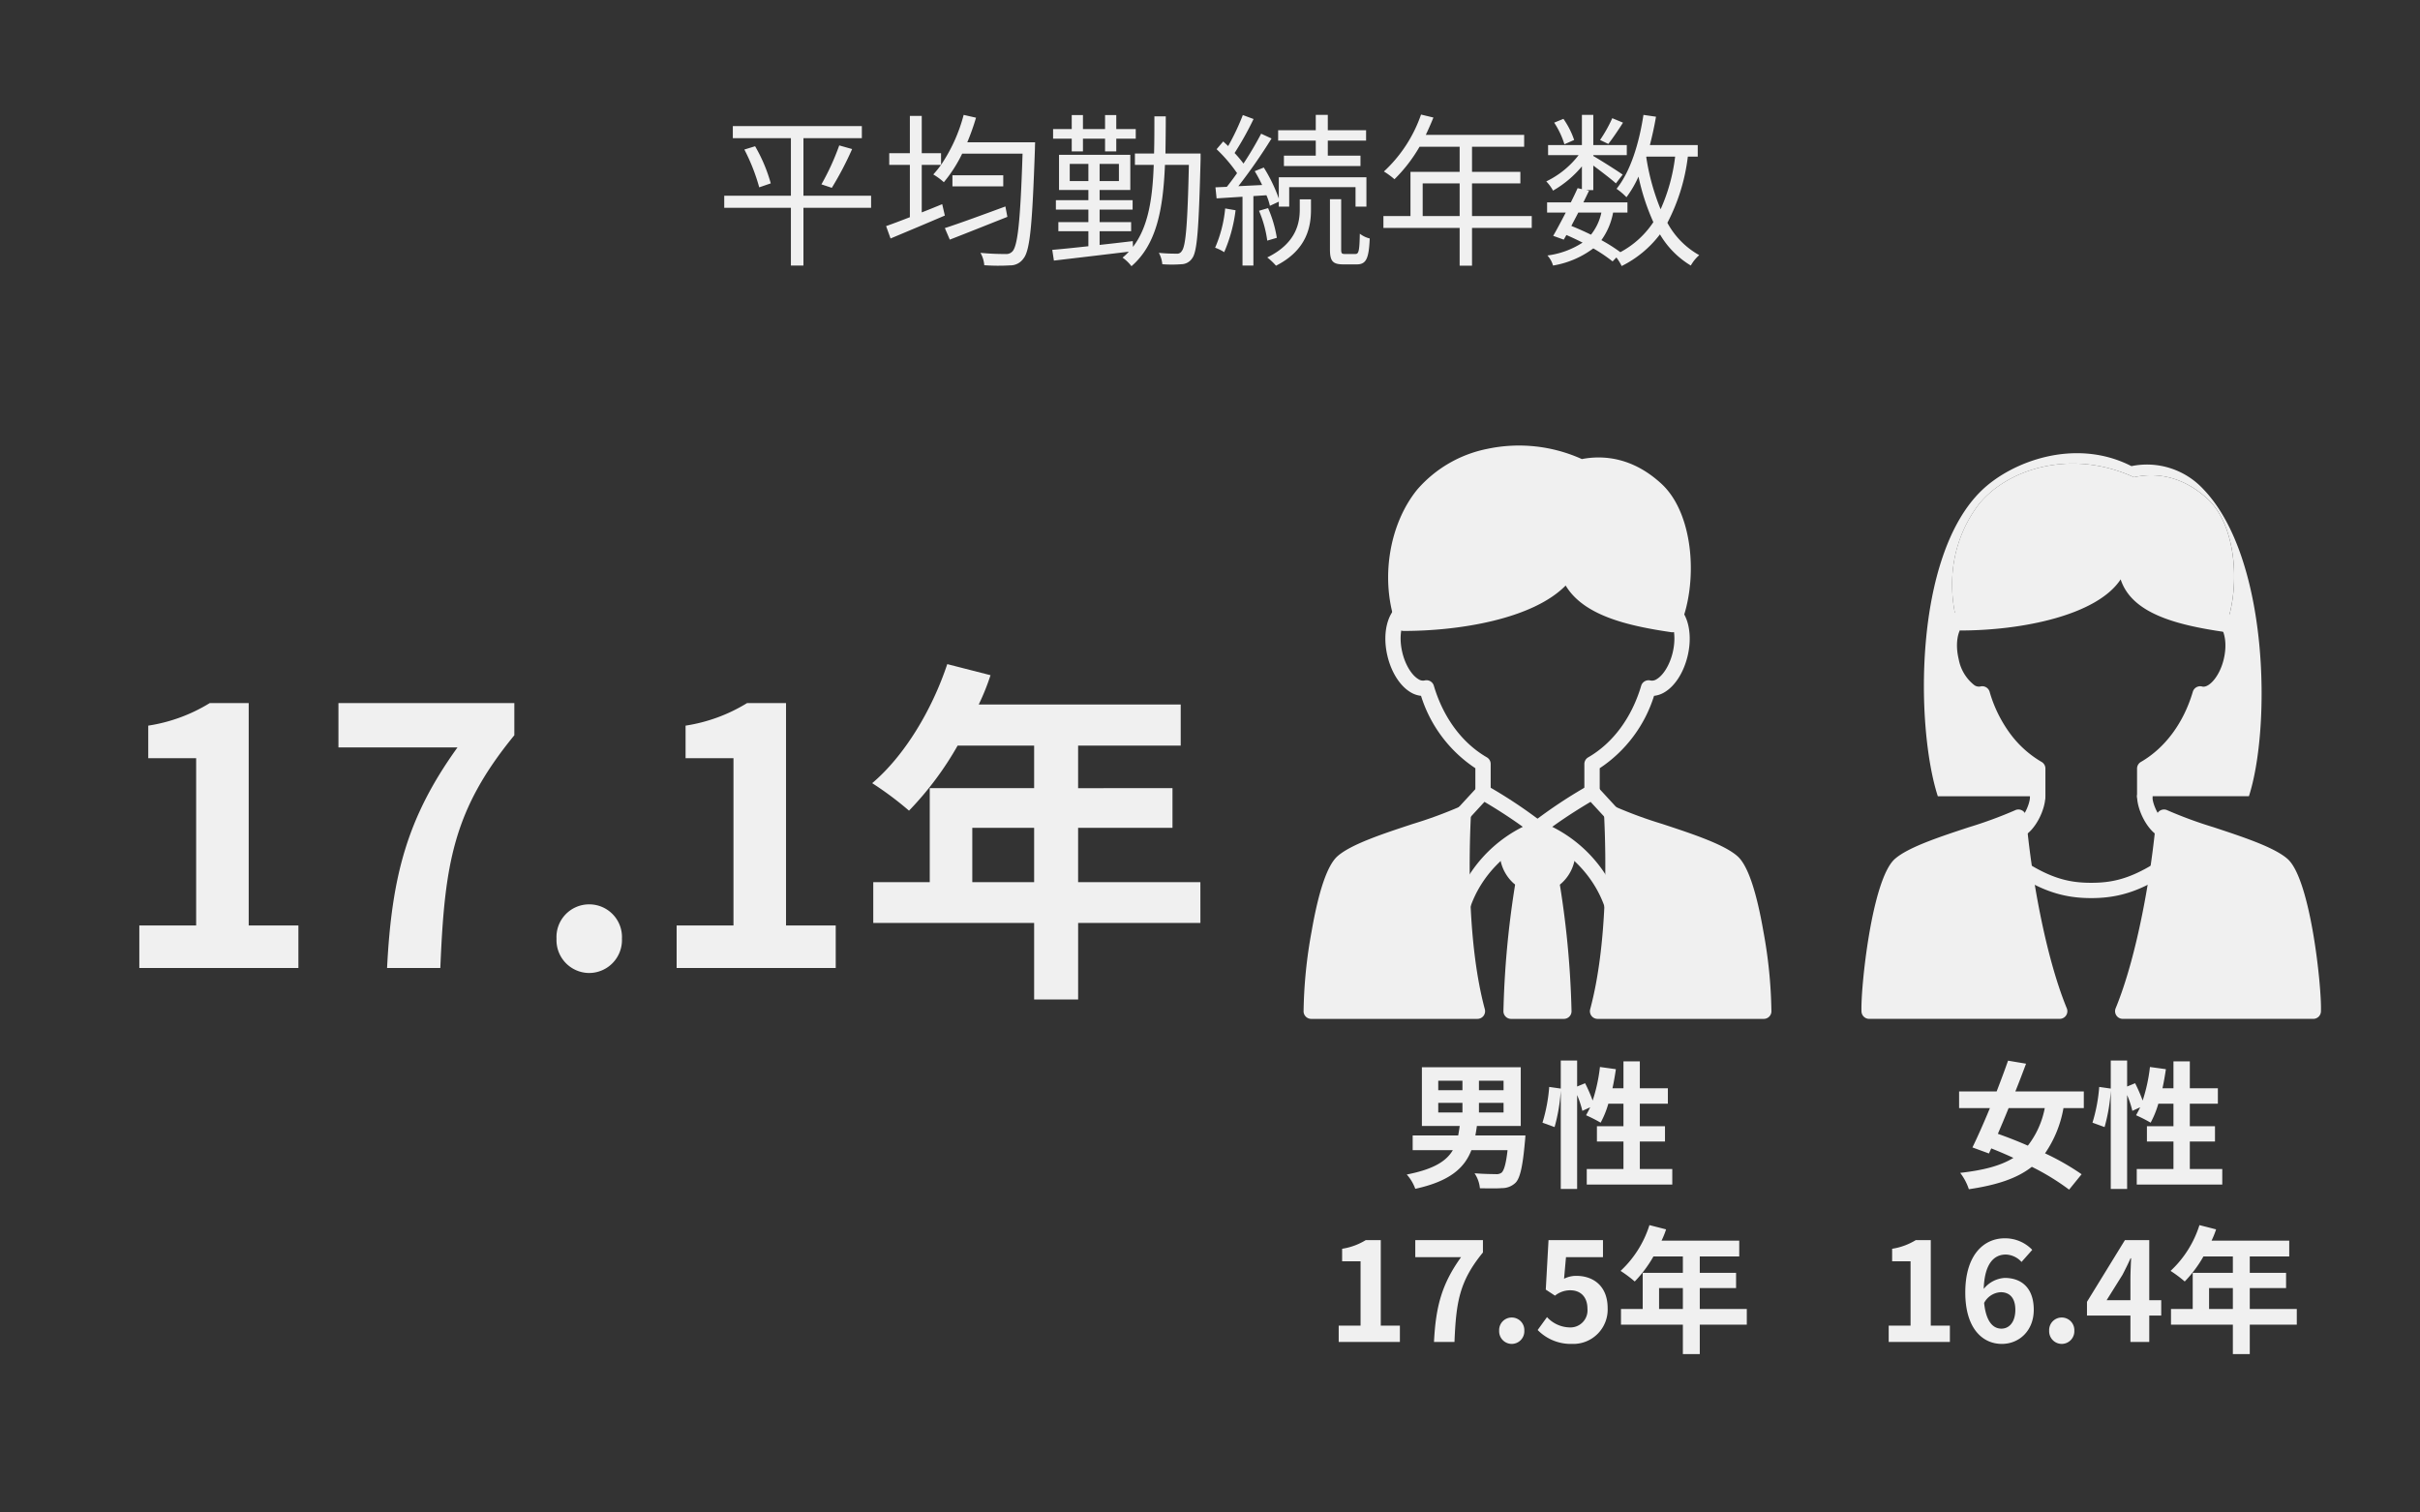 <svg xmlns="http://www.w3.org/2000/svg" width="440" height="275" viewBox="0 0 440 275">
  <rect x="0" y="0" width="440" height="275" fill="#333333" stroke="none"/>
  <g id="グループ_5330" data-name="グループ 5330" transform="translate(-580 -2335)">
    <path id="パス_11377" data-name="パス 11377" d="M-61.62-10.41h-12.3V-20.88H-63.3v-2.19H-86.76v2.19H-76.2v10.47H-88.32v2.19H-76.2V2.28h2.28V-8.22h12.3Zm-23.04-8.4a35.107,35.107,0,0,1,2.7,6.87l2.1-.72a28.739,28.739,0,0,0-2.85-6.75Zm15.9,6.96a58.9,58.9,0,0,0,3.69-7.05l-2.34-.66a44.767,44.767,0,0,1-3.24,7.08ZM-37.2-8.46c-4.08,1.5-8.31,3.06-11.01,3.93l.9,2.1c2.94-1.14,6.84-2.7,10.47-4.14Zm-9.63-5.67v2.01h9.24v-2.01Zm2.7-6a43.783,43.783,0,0,0,1.59-4.47l-2.25-.51a29.637,29.637,0,0,1-4.11,9.09v-2.13h-3.51v-6.78h-2.16v6.78h-3.75v2.13h3.75v9.51c-1.62.63-3.12,1.2-4.32,1.62l.81,2.25c2.79-1.17,6.45-2.7,9.87-4.17l-.48-2.07c-1.23.51-2.49,1.02-3.72,1.5v-8.64h3.51a20.916,20.916,0,0,1-1.41,1.74,11.75,11.75,0,0,1,1.92,1.41,25.349,25.349,0,0,0,3.33-5.19h10.98C-34.47-5.94-34.95-1.35-35.91-.3A1.52,1.52,0,0,1-37.2.18a43.308,43.308,0,0,1-4.53-.21,5.423,5.423,0,0,1,.69,2.25,35.086,35.086,0,0,0,4.68.03,2.881,2.881,0,0,0,2.43-1.23c1.23-1.47,1.62-6.24,2.1-19.98,0-.33.03-1.17.03-1.17Zm18.99,1.65h2.04v-2.31h4.02v2.31h2.04v-2.31h3.54v-1.74h-3.54v-2.55h-2.04v2.55H-23.1v-2.55h-2.04v2.55h-3.39v1.74h3.39Zm-.36,5.4V-16.2h3.39v3.12Zm8.94,0h-3.51V-16.2h3.51Zm14.85-5.01H-8.1c.03-2.16.06-4.41.06-6.75h-2.07c0,2.34,0,4.62-.06,6.75h-3.48v2.07h3.42c-.21,6.21-1.02,11.34-3.78,14.91l-.03-1.05c-2.01.24-4.08.48-6.03.69V-3.96h5.73V-5.61h-5.73V-7.89h6V-9.6h-6v-1.86h5.58v-6.39H-27.45v6.39h5.34V-9.6h-5.91v1.71h5.91v2.28h-5.46v1.65h5.46v2.73c-2.49.27-4.77.51-6.57.66l.3,1.95C-24.81.96-19.71.36-14.76-.24A9.707,9.707,0,0,1-15.9.84,7.282,7.282,0,0,1-14.28,2.4C-9.69-1.56-8.52-8.01-8.19-16.02h4.35C-4.08-5.13-4.41-1.23-5.13-.36a.97.97,0,0,1-.99.48A29.446,29.446,0,0,1-9.3-.03a5.33,5.33,0,0,1,.63,2.07,22.158,22.158,0,0,0,3.48,0A2.385,2.385,0,0,0-3.24.96c.93-1.23,1.2-5.4,1.53-17.97Zm20.94.39H13.44v1.89H27.36V-17.7H21.42v-2.73h6.96v-1.89H21.42v-2.79H19.23v2.79H12.39v1.89h6.84ZM2.76-8.1A23.428,23.428,0,0,1,.93-.96a7.668,7.668,0,0,1,1.65.81A27.465,27.465,0,0,0,4.65-7.77Zm7.5-2.4a10.171,10.171,0,0,1,.63,1.92l1.62-.75v.9H14.4v-3.54H26.46v3.54h1.98v-5.34H12.51V-9.9a28.438,28.438,0,0,0-2.73-5.64l-1.65.66a28.573,28.573,0,0,1,1.35,2.52l-4.32.21a99.554,99.554,0,0,0,6.03-8.67L9.3-21.69a61.991,61.991,0,0,1-3.21,5.43,21.243,21.243,0,0,0-1.62-1.92,56.632,56.632,0,0,0,3.45-6.18l-1.95-.72A43.336,43.336,0,0,1,3.3-19.44c-.3-.3-.6-.57-.9-.84L1.2-18.87a27.087,27.087,0,0,1,3.72,4.35c-.63.9-1.26,1.74-1.86,2.49l-2.07.09L1.2-9.93l4.71-.3V2.28H7.89V-10.35Zm1.89,7.74a22.082,22.082,0,0,0-1.59-5.4l-1.65.48a20.918,20.918,0,0,1,1.5,5.43Zm4.17-5.16c0,2.37-.57,6.12-5.91,8.73A10.97,10.97,0,0,1,12,2.31c5.7-2.88,6.36-7.23,6.36-10.2V-9.75H16.32ZM24.54.18c-.6,0-.69-.12-.69-.87V-9.78H21.81V-.69c0,2.16.48,2.76,2.46,2.76h2.4c1.68,0,2.22-.96,2.37-4.71a4.787,4.787,0,0,1-1.8-.87C27.18-.3,27.03.18,26.43.18Zm14.13-6.9v-5.94h6.72v5.94Zm19.83,0H47.64v-5.94h8.79v-2.1H47.64v-4.56h9.48v-2.16H39.24c.48-1.02.96-2.1,1.38-3.15l-2.25-.54a25.387,25.387,0,0,1-6.75,10.35,13.808,13.808,0,0,1,1.92,1.41,27.718,27.718,0,0,0,4.56-5.91h7.29v4.56H36.45v8.04H31.53v2.16H45.39V2.31h2.25V-4.56H58.5ZM73.14-24.51a25.681,25.681,0,0,1-2.22,3.96l1.5.72c.78-.99,1.8-2.49,2.67-3.87Zm-6.93,3.96a14.963,14.963,0,0,0-1.95-3.84l-1.68.69a15.336,15.336,0,0,1,1.86,3.93Zm13.14,3.03h5.22a32.844,32.844,0,0,1-2.64,9.57,41.275,41.275,0,0,1-2.61-9.48ZM71.16-7.35a9.625,9.625,0,0,1-1.89,4.02C68.1-3.9,66.9-4.44,65.7-4.92c.39-.78.84-1.59,1.26-2.43ZM88.68-17.52v-2.1h-8.7c.42-1.65.81-3.39,1.11-5.16l-2.28-.33c-.81,5.28-2.37,10.29-4.89,13.44a11.482,11.482,0,0,1,1.8,1.53,19.57,19.57,0,0,0,2.19-3.75,40.627,40.627,0,0,0,2.7,8.28,16.517,16.517,0,0,1-6,5.46,30.216,30.216,0,0,0-3.45-2.19,12.311,12.311,0,0,0,2.13-5.01H75.9V-9.21H67.89c.36-.72.69-1.44,1.02-2.1l-.51-.12h1.29V-15.9c1.44,1.08,3.33,2.52,4.11,3.24l1.23-1.59c-.81-.6-4.05-2.64-5.34-3.39v-.15h6.09v-1.83H69.69v-5.49H67.62v5.49H61.47v1.83h5.55a16.351,16.351,0,0,1-5.88,4.77,7.566,7.566,0,0,1,1.23,1.68,19.5,19.5,0,0,0,5.25-4.41v4.14l-.78-.18c-.36.81-.78,1.68-1.23,2.58H61.29v1.86h3.39c-.81,1.56-1.62,3.09-2.28,4.23l1.92.69.48-.84c.99.42,1.98.9,2.94,1.38A15.246,15.246,0,0,1,61.35.45a4.583,4.583,0,0,1,1.02,1.83A16.743,16.743,0,0,0,69.69-.84,29.47,29.47,0,0,1,73.2,1.53l.69-.72a9.594,9.594,0,0,1,.96,1.56,19.773,19.773,0,0,0,6.96-5.76,16.125,16.125,0,0,0,5.61,5.67A7.181,7.181,0,0,1,88.95.39a14.765,14.765,0,0,1-5.79-5.88,34.882,34.882,0,0,0,3.72-12.03Z" transform="translate(800 2381)" fill="#f0f0f0"/>
    <path id="パス_11378" data-name="パス 11378" d="M5.33,0H34.255V-7.735H25.22v-40.43H18.135a30.007,30.007,0,0,1-11.18,4.1v5.915h8.71v30.42H5.33ZM50.375,0H60.06c.78-18.85,2.275-28.665,13.455-42.315v-5.85H41.535v8.06H63.18C54.015-27.365,51.22-16.7,50.375,0ZM87.1.91a5.986,5.986,0,0,0,5.98-6.24,5.948,5.948,0,0,0-5.98-6.24,5.935,5.935,0,0,0-5.915,6.24A5.974,5.974,0,0,0,87.1.91ZM103.025,0H131.95V-7.735h-9.035v-40.43H115.83a30.007,30.007,0,0,1-11.18,4.1v5.915h8.71v30.42H103.025ZM156.78-15.6v-9.88h11.245v9.88Zm41.47,0H176.02v-9.88h17.16v-7.215H176.02V-40.43h18.655v-7.475H157.95a41.5,41.5,0,0,0,2.145-5.33L152.23-55.25c-2.795,8.385-7.8,16.7-13.65,21.645a59.822,59.822,0,0,1,6.695,5,58.414,58.414,0,0,0,8.84-11.83h13.91v7.735h-18.98V-15.6h-10.27v7.41h29.25V5.72h8V-8.19h22.23Z" transform="translate(600 2511)" fill="#f0f0f0"/>
    <path id="パス_11379" data-name="パス 11379" d="M-18.5-13.475h4.4v1.75h-4.4Zm0-4.025h4.4v1.725h-4.4Zm11.875,1.725H-11.1V-17.5h4.475Zm0,4.05H-11.1v-1.75h4.475ZM-11.75-7.55c.1-.575.2-1.125.275-1.725H-3.5V-19.95H-21.475V-9.275H-14.6c-.075.6-.175,1.175-.275,1.725H-23.15v2.675h7.3c-1.175,2-3.5,3.475-8.375,4.425a7.979,7.979,0,0,1,1.55,2.6c6.3-1.375,8.95-3.8,10.2-7.025H-5.9C-6.175-2.4-6.55-1.15-7-.775a1.571,1.571,0,0,1-1.1.25c-.675,0-2.25-.025-3.8-.15a5.894,5.894,0,0,1,.975,2.725c1.575.025,3.1.05,3.975-.025a3.514,3.514,0,0,0,2.5-.975c.8-.8,1.3-2.85,1.7-7.4.05-.4.1-1.2.1-1.2Zm29.9,6.1v-5h4.575V-9.225H18.15v-4.1h5.1v-2.8h-5.1v-4.9H15.175v4.9h-2c.25-1.125.45-2.3.625-3.475L10.9-20a30.257,30.257,0,0,1-1.325,6.1A28.664,28.664,0,0,0,8.2-17.05l-1.45.6v-4.725H3.775v5.1l-2.1-.3A29.712,29.712,0,0,1,.45-9.875l2.2.8A31.859,31.859,0,0,0,3.775-15.7V2.175H6.75V-14.9a17.384,17.384,0,0,1,.95,2.875l1.425-.65c-.25.525-.5,1-.75,1.45a26.289,26.289,0,0,1,2.65,1.35,17.078,17.078,0,0,0,1.4-3.45h2.75v4.1H10.35V-6.45h4.825v5H8.5V1.375H24.05V-1.45ZM-36.6,30h11.125V27.025H-28.95V11.475h-2.725a11.541,11.541,0,0,1-4.3,1.575v2.275h3.35v11.7H-36.6Zm17.325,0h3.725c.3-7.25.875-11.025,5.175-16.275v-2.25h-12.3v3.1h8.325C-17.875,19.475-18.95,23.575-19.275,30Zm14.125.35a2.3,2.3,0,0,0,2.3-2.4,2.288,2.288,0,0,0-2.3-2.4,2.283,2.283,0,0,0-2.275,2.4A2.3,2.3,0,0,0-5.15,30.35Zm10.975,0a6.251,6.251,0,0,0,6.475-6.5c0-4.025-2.6-5.875-5.7-5.875a4.859,4.859,0,0,0-2.225.525l.35-3.925H11.45v-3.1H1.55l-.5,9,1.675,1.1A4.426,4.426,0,0,1,5.5,20.6c1.875,0,3.125,1.2,3.125,3.35a3.106,3.106,0,0,1-3.275,3.4,5.751,5.751,0,0,1-4.075-1.875l-1.7,2.35A8.432,8.432,0,0,0,5.825,30.35ZM21.65,24V20.2h4.325V24ZM37.6,24H29.05V20.2h6.6V17.425h-6.6V14.45h7.175V11.575H22.1a15.961,15.961,0,0,0,.825-2.05L19.9,8.75a19.279,19.279,0,0,1-5.25,8.325A23.008,23.008,0,0,1,17.225,19a22.467,22.467,0,0,0,3.4-4.55h5.35v2.975h-7.3V24h-3.95v2.85h11.25V32.2H29.05V26.85H37.6Z" transform="translate(860 2549)" fill="#f0f0f0"/>
    <path id="パス_11380" data-name="パス 11380" d="M-8.225-12.525A16,16,0,0,1-11.3-5.7c-1.875-.825-3.75-1.55-5.45-2.15.625-1.475,1.3-3.05,1.95-4.675Zm7.1,0V-15.55h-12.45c.7-1.725,1.35-3.45,1.95-5.05l-3.275-.55c-.6,1.725-1.325,3.65-2.075,5.6H-23.8v3.025h5.6c-1.1,2.675-2.225,5.2-3.175,7.15l3,1.1.425-.925c1.325.525,2.675,1.1,4.025,1.725C-16.275-2.025-19.4-1.225-23.6-.75a10.023,10.023,0,0,1,1.575,2.975c5.05-.75,8.75-1.95,11.45-4.075A43.423,43.423,0,0,1-3.8,2.3L-1.525-.5a45.461,45.461,0,0,0-6.65-3.8,20.813,20.813,0,0,0,3.35-8.225ZM18.15-1.45v-5h4.575V-9.225H18.15v-4.1h5.1v-2.8h-5.1v-4.9H15.175v4.9h-2c.25-1.125.45-2.3.625-3.475L10.9-20a30.257,30.257,0,0,1-1.325,6.1A28.664,28.664,0,0,0,8.2-17.05l-1.45.6v-4.725H3.775v5.1l-2.1-.3A29.712,29.712,0,0,1,.45-9.875l2.2.8A31.859,31.859,0,0,0,3.775-15.7V2.175H6.75V-14.9a17.384,17.384,0,0,1,.95,2.875l1.425-.65c-.25.525-.5,1-.75,1.45a26.289,26.289,0,0,1,2.65,1.35,17.078,17.078,0,0,0,1.4-3.45h2.75v4.1H10.35V-6.45h4.825v5H8.5V1.375H24.05V-1.45ZM-36.6,30h11.125V27.025H-28.95V11.475h-2.725a11.541,11.541,0,0,1-4.3,1.575v2.275h3.35v11.7H-36.6Zm20.375-9.05c1.6,0,2.65,1.025,2.65,3.2,0,2.275-1.15,3.425-2.525,3.425-1.55,0-2.8-1.3-3.15-4.675A3.616,3.616,0,0,1-16.225,20.95Zm.2,9.4c3.15,0,5.8-2.4,5.8-6.2,0-3.95-2.2-5.8-5.3-5.8a5.327,5.327,0,0,0-3.8,2c.15-4.65,1.9-6.25,4.025-6.25a4.016,4.016,0,0,1,2.85,1.35l1.95-2.2a6.81,6.81,0,0,0-5.025-2.1c-3.725,0-7.15,2.95-7.15,9.85C-22.675,27.525-19.55,30.35-16.025,30.35Zm10.875,0a2.3,2.3,0,0,0,2.3-2.4,2.288,2.288,0,0,0-2.3-2.4,2.283,2.283,0,0,0-2.275,2.4A2.3,2.3,0,0,0-5.15,30.35ZM3.025,22.4,5.9,17.8c.525-1,1.025-2.025,1.475-3.025h.1c-.05,1.1-.125,2.775-.125,3.85V22.4ZM7.35,30h3.425V25.2H12.95V22.4H10.775V11.475H6.35L-.55,22.7v2.5h7.9Zm14.3-6V20.2h4.325V24ZM37.6,24H29.05V20.2h6.6V17.425h-6.6V14.45h7.175V11.575H22.1a15.961,15.961,0,0,0,.825-2.05L19.9,8.75a19.279,19.279,0,0,1-5.25,8.325A23.008,23.008,0,0,1,17.225,19a22.467,22.467,0,0,0,3.4-4.55h5.35v2.975h-7.3V24h-3.95v2.85h11.25V32.2H29.05V26.85H37.6Z" transform="translate(960 2549)" fill="#f0f0f0"/>
    <g id="グループ_2723" data-name="グループ 2723" transform="translate(-278 1423)">
      <g id="グループ_2637" data-name="グループ 2637" transform="translate(1095 993)">
        <g id="グループ_2629" data-name="グループ 2629" transform="translate(27.577 61.64)">
          <path id="パス_7329" data-name="パス 7329" d="M68.279,857.817a1.376,1.376,0,0,1-.448-.076,1.392,1.392,0,0,1-.869-1.766,24.662,24.662,0,0,1,12.224-13.816c-2.808-2.036-5.573-3.718-6.974-4.542L69.4,840.675a1.391,1.391,0,1,1-2.048-1.884l3.57-3.879a1.4,1.4,0,0,1,1.7-.274,87.842,87.842,0,0,1,10.1,6.694,1.392,1.392,0,0,1-.31,2.375c-6.286,2.693-10.835,7.37-12.811,13.166A1.392,1.392,0,0,1,68.279,857.817Z" transform="translate(-66.887 -834.464)" fill="#f0f0f0"/>
        </g>
        <g id="グループ_2630" data-name="グループ 2630" transform="translate(0 65.518)">
          <path id="パス_7330" data-name="パス 7330" d="M77.122,874.44c-2.8-10.427-3.149-24.308-2.566-35.952-5.233,2.573-18.309,5.576-21.96,8.812-3.589,3.181-5.906,22.3-5.7,27.14Z" transform="translate(-45.495 -837.097)" fill="#f0f0f0"/>
          <path id="パス_7331" data-name="パス 7331" d="M77.451,876.161H47.228a1.393,1.393,0,0,1-1.39-1.332,85.717,85.717,0,0,1,1.444-14.489c1.3-7.5,2.888-12.127,4.721-13.752,2.434-2.159,8.168-4.051,13.714-5.88a78.467,78.467,0,0,0,8.556-3.141,1.392,1.392,0,0,1,2,1.32c-.412,8.231-.634,23.791,2.52,35.52a1.393,1.393,0,0,1-1.345,1.753Zm-28.838-2.784H75.665c-2.546-10.812-2.586-24.086-2.269-32.4-1.939.766-4.324,1.553-6.808,2.372-5.031,1.659-10.736,3.54-12.74,5.318C51.126,851.084,48.767,866.958,48.613,873.377Z" transform="translate(-45.824 -837.426)" fill="#f0f0f0"/>
        </g>
        <g id="グループ_2631" data-name="グループ 2631" transform="translate(41.156 61.64)">
          <path id="パス_7332" data-name="パス 7332" d="M92.23,857.817a1.394,1.394,0,0,1-1.317-.944c-1.974-5.8-6.524-10.472-12.809-13.166a1.391,1.391,0,0,1-.31-2.375,87.717,87.717,0,0,1,10.1-6.694,1.4,1.4,0,0,1,1.7.274l3.57,3.879a1.391,1.391,0,1,1-2.048,1.884L88.3,837.617c-1.4.823-4.166,2.506-6.974,4.542a24.655,24.655,0,0,1,12.223,13.816,1.4,1.4,0,0,1-1.317,1.842Z" transform="translate(-77.259 -834.464)" fill="#f0f0f0"/>
        </g>
        <g id="グループ_2632" data-name="グループ 2632" transform="translate(52.077 65.518)">
          <path id="パス_7333" data-name="パス 7333" d="M116.886,874.44c.208-4.838-2.108-23.959-5.7-27.14-3.651-3.236-16.727-6.24-21.96-8.812.583,11.644.237,25.526-2.566,35.952Z" transform="translate(-85.272 -837.097)" fill="#f0f0f0"/>
          <path id="パス_7334" data-name="パス 7334" d="M117.215,876.161H86.993a1.392,1.392,0,0,1-1.345-1.753c3.154-11.728,2.933-27.289,2.52-35.52a1.392,1.392,0,0,1,2-1.32,78.327,78.327,0,0,0,8.554,3.141c5.546,1.829,11.28,3.721,13.714,5.88,1.833,1.625,3.421,6.251,4.721,13.752a85.547,85.547,0,0,1,1.443,14.489A1.391,1.391,0,0,1,117.215,876.161Zm-28.438-2.784h27.054c-.155-6.419-2.514-22.293-5.236-24.708-2-1.778-7.707-3.659-12.74-5.318-2.484-.82-4.869-1.606-6.808-2.372C91.364,849.292,91.325,862.566,88.777,873.377Z" transform="translate(-85.601 -837.426)" fill="#f0f0f0"/>
        </g>
        <g id="グループ_2633" data-name="グループ 2633" transform="translate(15.388 0)">
          <path id="パス_7335" data-name="パス 7335" d="M105.994,795.031c-4.614-4.25-9.48-4.983-13.683-4.057h0c-11.669-5.347-23.459-1.49-28.707,4.99-5.054,6.238-6.271,15.953-3.536,23.418l0,0c11.741,0,25.472-2.892,29.794-9.476,2.035,6.275,10.186,8.42,19.061,9.714C112.16,812.352,111.545,800.142,105.994,795.031Z" transform="translate(-57.248 -787.053)" fill="#f0f0f0"/>
          <path id="パス_7336" data-name="パス 7336" d="M109.254,821.342a1.307,1.307,0,0,1-.2-.014c-8.116-1.183-15.945-3.068-19.2-8.485C83.9,818.9,70.64,821.1,60.4,821.1a1.4,1.4,0,0,1-1.311-.915c-2.989-8.16-1.443-18.347,3.763-24.773A22.727,22.727,0,0,1,75.581,788,27.763,27.763,0,0,1,92.8,789.85c3.731-.716,9.127-.43,14.464,4.487,6.054,5.575,6.714,18.419,3.26,26.179A1.392,1.392,0,0,1,109.254,821.342Zm-19.062-12.5a1.5,1.5,0,0,1,.186.012,1.4,1.4,0,0,1,1.139.952c1.76,5.428,9.365,7.439,16.867,8.6,3.1-8.094,1.043-18.3-3-22.028h0c-3.756-3.462-7.943-4.712-12.44-3.722a1.382,1.382,0,0,1-.911-.11c-11.035-5.04-22.152-1.388-27.014,4.615-4.428,5.467-5.863,14.03-3.623,21.148,15.191-.183,24.808-4.531,27.639-8.842A1.39,1.39,0,0,1,90.192,808.844Z" transform="translate(-57.577 -787.382)" fill="#f0f0f0"/>
        </g>
        <g id="グループ_2634" data-name="グループ 2634" transform="translate(35.664 68.214)">
          <path id="パス_7337" data-name="パス 7337" d="M85.118,844.974a6.388,6.388,0,0,1-2.045,4.5v.007a5.669,5.669,0,0,1-6.911-.007,6.359,6.359,0,0,1-2.035-4.51l5.49-4.415Z" transform="translate(-72.736 -839.156)" fill="#f0f0f0"/>
          <path id="パス_7338" data-name="パス 7338" d="M79.947,852.373a6.4,6.4,0,0,1-4.377-1.525,7.689,7.689,0,0,1-2.5-5.474,1.389,1.389,0,0,1,.517-1.165l5.49-4.416a1.391,1.391,0,0,1,1.744,0l5.5,4.425a1.394,1.394,0,0,1,.516,1.177A7.688,7.688,0,0,1,84.4,850.78a.9.9,0,0,1-.081.077A6.425,6.425,0,0,1,79.947,852.373ZM75.919,845.9a4.679,4.679,0,0,0,1.483,2.85,3.67,3.67,0,0,0,2.544.838,3.729,3.729,0,0,0,2.472-.771c.024-.023.048-.047.073-.068a4.6,4.6,0,0,0,1.487-2.842l-4.034-3.244Z" transform="translate(-73.064 -839.485)" fill="#f0f0f0"/>
        </g>
        <g id="グループ_2635" data-name="グループ 2635" transform="translate(36.347 74.125)">
          <path id="パス_7339" data-name="パス 7339" d="M81.357,845.145l-1.906-.082-1.908.082a165.791,165.791,0,0,0-2.895,27.262h9.6A165.78,165.78,0,0,0,81.357,845.145Z" transform="translate(-73.257 -843.672)" fill="#f0f0f0"/>
          <path id="パス_7340" data-name="パス 7340" d="M84.582,874.128h-9.6a1.392,1.392,0,0,1-1.392-1.392,167.947,167.947,0,0,1,2.925-27.55,1.392,1.392,0,0,1,1.3-1.1L79.72,844c.041,0,.08,0,.119,0l1.908.081a1.394,1.394,0,0,1,1.3,1.1,167.916,167.916,0,0,1,2.925,27.55A1.392,1.392,0,0,1,84.582,874.128Zm-8.2-2.784h6.794a171.378,171.378,0,0,0-2.639-24.527l-.757-.033-.758.033A171.4,171.4,0,0,0,76.382,871.344Z" transform="translate(-73.586 -844)" fill="#f0f0f0"/>
        </g>
        <g id="グループ_2636" data-name="グループ 2636" transform="translate(14.875 15.591)">
          <path id="パス_7341" data-name="パス 7341" d="M94.769,848.124a1.392,1.392,0,0,1-1.392-1.392V841.6a1.391,1.391,0,0,1,.7-1.2c4.5-2.6,7.918-7.223,9.632-13.018a1.4,1.4,0,0,1,1.69-.953,1.5,1.5,0,0,0,1.134-.25c1.237-.74,2.376-2.629,2.9-4.814.8-3.329-.029-6.191-1.305-6.526a1.4,1.4,0,0,1-.31-.123L84.855,802.264,61.9,814.71a1.368,1.368,0,0,1-.309.123c-1.276.335-2.107,3.2-1.305,6.526.525,2.185,1.664,4.074,2.9,4.814a1.488,1.488,0,0,0,1.134.25,1.393,1.393,0,0,1,1.689.953c1.715,5.795,5.136,10.417,9.633,13.018a1.391,1.391,0,0,1,.7,1.2v5.133a1.392,1.392,0,0,1-2.783,0v-4.349a24.572,24.572,0,0,1-9.881-13.162,4.6,4.6,0,0,1-1.915-.66c-1.9-1.138-3.467-3.587-4.179-6.551-1.119-4.652.251-8.908,3.125-9.818l23.491-12.734a1.4,1.4,0,0,1,1.328,0l23.491,12.734c2.874.91,4.244,5.166,3.125,9.818-.714,2.964-2.275,5.414-4.179,6.551a4.614,4.614,0,0,1-1.917.66,24.564,24.564,0,0,1-9.879,13.162v4.349A1.392,1.392,0,0,1,94.769,848.124Z" transform="translate(-57.186 -799.291)" fill="#f0f0f0"/>
        </g>
      </g>
      <g id="グループ_2646" data-name="グループ 2646" transform="translate(1196.442 994.396)">
        <path id="パス_7342" data-name="パス 7342" d="M228.345,850.824H209.4v-5.038c4.694-2.715,8.265-7.448,10.077-13.569a2.344,2.344,0,0,0,.6.08c2.031,0,4.195-2.536,5.038-6.055.677-2.807.326-5.47-.75-6.943,2.43-7.21,1.541-17.851-3.5-22.5-4.527-4.17-9.307-4.886-13.43-3.977v-.007c-11.45-5.243-23.021-1.46-28.173,4.9a23.761,23.761,0,0,0-4.866,14.777,24.758,24.758,0,0,0,.851,6.486c-1.282,1.375-1.747,4.235-1.016,7.269.936,3.87,3.458,6.546,5.636,5.975a25.431,25.431,0,0,0,3.956,8.058,20.48,20.48,0,0,0,6.127,5.51v5.038H171.781c-4.023-12.453-4.475-43.514,7.926-55.557,5.5-5.336,17.093-9.684,27.278-4.467A13.978,13.978,0,0,1,220,794.936C232.044,807.35,232.362,838.371,228.345,850.824Z" transform="translate(-157.893 -788.449)" fill="#f0f0f0"/>
        <g id="グループ_2638" data-name="グループ 2638" transform="translate(14.594 15.79)">
          <path id="パス_7343" data-name="パス 7343" d="M208.635,848.488a1.392,1.392,0,0,1-1.392-1.392v-5.039a1.389,1.389,0,0,1,.7-1.2c4.406-2.549,7.758-7.08,9.439-12.76a1.392,1.392,0,0,1,1.693-.951.919.919,0,0,0,.24.034c1.2,0,2.969-2,3.685-4.987.636-2.641.2-4.815-.521-5.8a1.412,1.412,0,0,0-.75-.577,1.442,1.442,0,0,1-.3-.122L198.9,803.483,176.385,815.69a1.387,1.387,0,0,1-.3.122,1.244,1.244,0,0,0-.589.381c-.813.872-1.372,3.12-.681,5.994a7.777,7.777,0,0,0,2.842,4.712,1.435,1.435,0,0,0,1.088.242,1.394,1.394,0,0,1,1.688.953,24.007,24.007,0,0,0,3.737,7.62,19.051,19.051,0,0,0,5.71,5.139,1.389,1.389,0,0,1,.7,1.2V847.1a1.392,1.392,0,0,1-2.783,0v-4.255a21.981,21.981,0,0,1-5.851-5.461,26.44,26.44,0,0,1-3.845-7.444,4.582,4.582,0,0,1-1.864-.649c-1.875-1.119-3.416-3.53-4.12-6.447-.825-3.426-.3-6.779,1.35-8.545a4.032,4.032,0,0,1,1.731-1.121l23.053-12.5a1.4,1.4,0,0,1,1.328,0l23.053,12.5a4.2,4.2,0,0,1,2.1,1.578c1.356,1.858,1.732,4.959.978,8.087-.956,3.988-3.38,6.832-5.99,7.1a24.141,24.141,0,0,1-9.686,12.9V847.1A1.392,1.392,0,0,1,208.635,848.488Z" transform="translate(-171.723 -800.51)" fill="#f0f0f0"/>
        </g>
        <g id="グループ_2641" data-name="グループ 2641" transform="translate(0 64.789)">
          <g id="グループ_2639" data-name="グループ 2639">
            <path id="パス_7344" data-name="パス 7344" d="M196.3,874.282c-3.87-9.4-6.588-24.541-7.507-35.283-5.136,2.525-17.969,5.473-21.551,8.649-3.522,3.122-5.8,21.886-5.592,26.635Z" transform="translate(-160.248 -837.607)" fill="#f0f0f0"/>
            <path id="パス_7345" data-name="パス 7345" d="M196.627,876h-34.65a1.393,1.393,0,0,1-1.39-1.331c-.179-4.169,1.862-24.015,6.058-27.737,2.393-2.121,8.023-3.977,13.467-5.774a77.125,77.125,0,0,0,8.395-3.082,1.392,1.392,0,0,1,2,1.13c.909,10.611,3.552,25.51,7.408,34.872A1.393,1.393,0,0,1,196.627,876Zm-33.265-2.784h31.229c-3.339-9.052-5.685-21.922-6.678-31.842-1.947.782-4.386,1.587-6.93,2.426-4.934,1.627-10.529,3.473-12.491,5.213C165.827,851.379,163.519,866.908,163.362,873.219Z" transform="translate(-160.576 -837.936)" fill="#f0f0f0"/>
          </g>
          <g id="グループ_2640" data-name="グループ 2640" transform="translate(46.116)">
            <path id="パス_7346" data-name="パス 7346" d="M231.512,874.282c.2-4.749-2.069-23.512-5.59-26.635-3.583-3.176-16.415-6.123-21.551-8.649-.92,10.742-3.638,25.887-7.507,35.283Z" transform="translate(-195.471 -837.607)" fill="#f0f0f0"/>
            <path id="パス_7347" data-name="パス 7347" d="M231.84,876H197.192a1.393,1.393,0,0,1-1.287-1.922c3.856-9.362,6.5-24.261,7.408-34.872a1.392,1.392,0,0,1,2-1.13,77.027,77.027,0,0,0,8.395,3.082c5.444,1.8,11.073,3.653,13.465,5.774,4.2,3.722,6.237,23.569,6.058,27.737A1.391,1.391,0,0,1,231.84,876Zm-32.613-2.784h31.228c-.156-6.312-2.465-21.84-5.128-24.2-1.964-1.74-7.557-3.586-12.491-5.213-2.544-.839-4.983-1.644-6.93-2.426C204.911,851.3,202.566,864.168,199.228,873.219Z" transform="translate(-195.8 -837.936)" fill="#f0f0f0"/>
          </g>
        </g>
        <g id="グループ_2642" data-name="グループ 2642" transform="translate(16.495 1.888)">
          <path id="パス_7348" data-name="パス 7348" d="M223.149,818.853a16.9,16.9,0,0,1-.631,1.633c-8.709-1.275-16.708-3.379-18.706-9.539-4.242,6.465-17.718,9.3-29.243,9.3-.206-.558-.385-1.135-.543-1.719a24.76,24.76,0,0,1-.851-6.486,23.761,23.761,0,0,1,4.866-14.777c5.152-6.359,16.723-10.142,28.173-4.9v.007c4.123-.909,8.9-.193,13.43,3.977C224.69,801,225.579,811.643,223.149,818.853Z" transform="translate(-173.175 -789.892)" fill="#f0f0f0"/>
        </g>
        <g id="グループ_2643" data-name="グループ 2643" transform="translate(27.368 60.985)">
          <path id="パス_7349" data-name="パス 7349" d="M182.873,843.9a1.391,1.391,0,0,1-.652-2.621c1.168-.617,2.549-3.251,2.549-4.86a1.392,1.392,0,0,1,2.783,0c0,2.4-1.761,6.121-4.031,7.32A1.387,1.387,0,0,1,182.873,843.9Z" transform="translate(-181.48 -835.03)" fill="#f0f0f0"/>
        </g>
        <g id="グループ_2644" data-name="グループ 2644" transform="translate(50.117 60.985)">
          <path id="パス_7350" data-name="パス 7350" d="M203.536,843.9a1.383,1.383,0,0,1-.649-.161c-2.27-1.2-4.031-4.92-4.031-7.32a1.392,1.392,0,0,1,2.783,0c0,1.609,1.381,4.243,2.548,4.86a1.391,1.391,0,0,1-.651,2.621Z" transform="translate(-198.856 -835.03)" fill="#f0f0f0"/>
        </g>
        <g id="グループ_2645" data-name="グループ 2645" transform="translate(25.368 72.531)">
          <path id="パス_7351" data-name="パス 7351" d="M196.363,852.215c-5.563,0-9.852-1.583-15.827-5.84a1.392,1.392,0,1,1,1.616-2.266c6.249,4.453,9.942,5.323,14.212,5.323s7.964-.871,14.213-5.323a1.392,1.392,0,0,1,1.616,2.266C206.216,850.632,201.927,852.215,196.363,852.215Z" transform="translate(-179.952 -843.85)" fill="#f0f0f0"/>
        </g>
      </g>
    </g>
    <path id="パス_11381" data-name="パス 11381" d="M0,0H440V215H0Z" transform="translate(580 2395)" fill="none"/>
    <rect id="長方形_538" data-name="長方形 538" width="440" height="275" transform="translate(580 2335)" fill="none"/>
  </g>
</svg>
